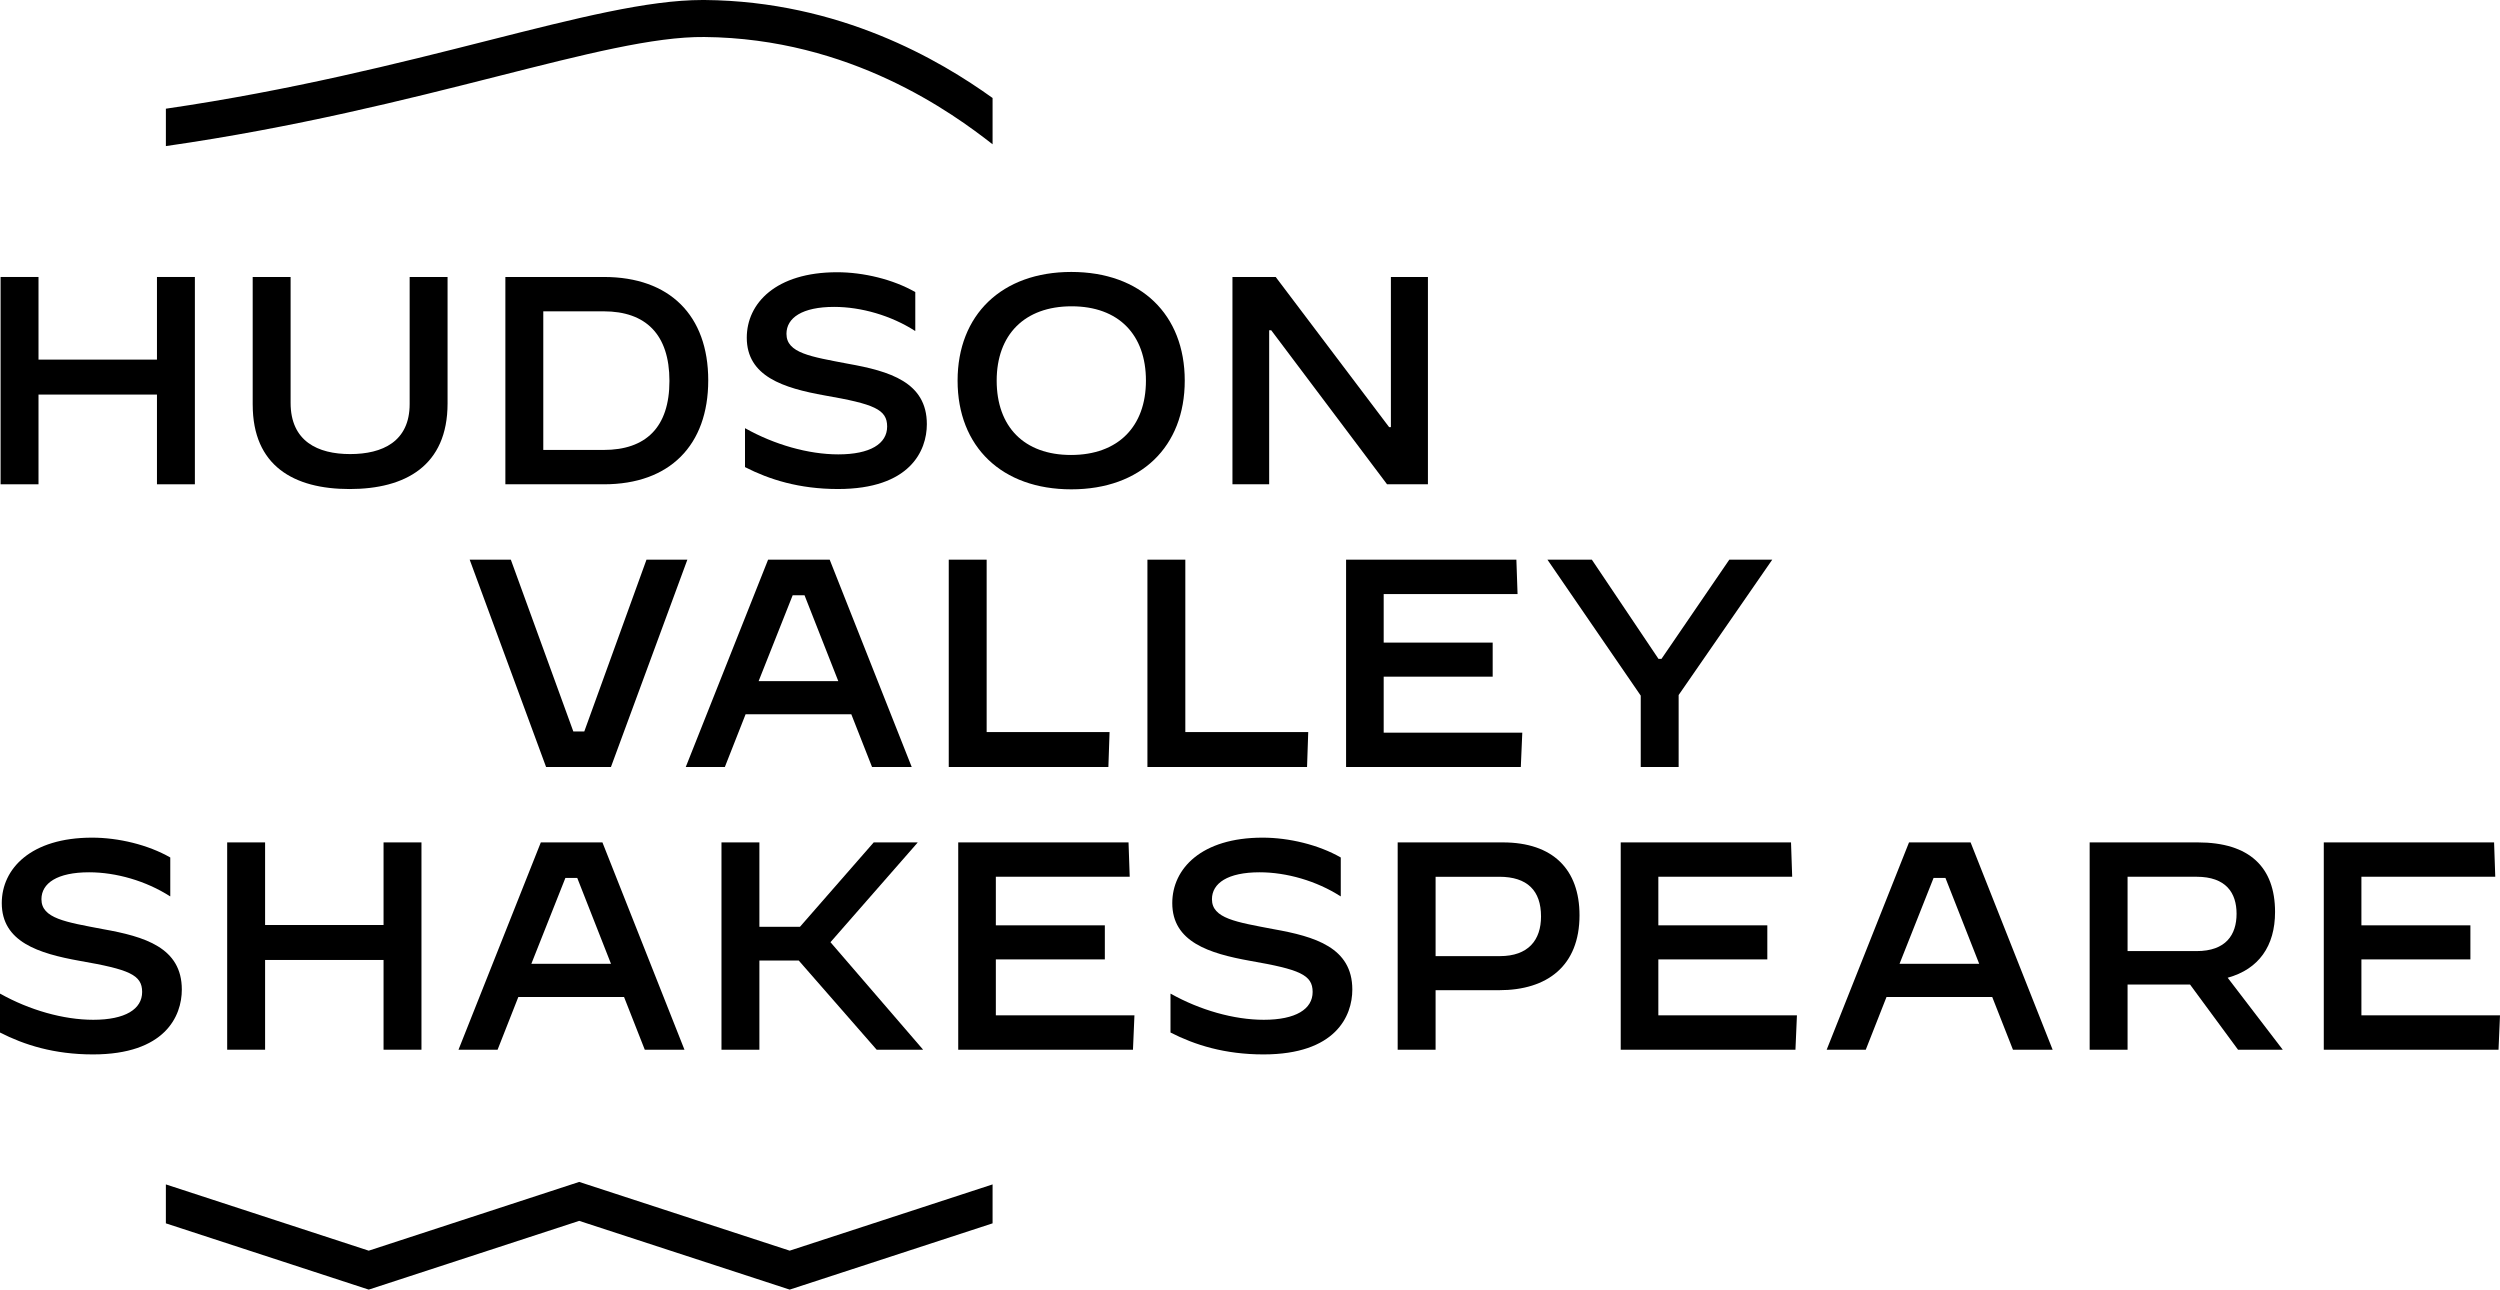 <?xml version="1.0" encoding="UTF-8"?> <svg xmlns="http://www.w3.org/2000/svg" id="Layer_2" viewBox="0 0 2126.51 1096.95"><g id="Layer_1-2"><polygon points="313.64 1063.83 141.09 1007.46 141.09 1040.58 313.64 1096.95 492.67 1038.47 671.71 1096.95 844.29 1040.58 844.29 1007.46 671.71 1063.82 492.67 1005.34 313.64 1063.83"></polygon><path d="M844.29,83.35C799.52,51.2,714.54,1.03,599.39,0c-.61,0-1.22,0-1.84,0-46.36,0-106.82,15.32-183.1,34.65-74.71,18.94-166.52,42.21-273.35,57.81v31.8c110.36-15.83,204.61-39.7,281.09-59.09,75.08-19.03,134.17-34.12,176.93-33.69,124.38,1.1,211.46,64.91,245.17,91.25v-39.39Z"></path><polygon points=".5 235.6 32.75 235.6 32.75 305.89 133.51 305.89 133.51 235.6 165.76 235.6 165.76 411.94 133.51 411.94 133.51 335.62 32.75 335.62 32.75 411.94 .5 411.94 .5 235.6"></polygon><path d="M214.94,344.18v-108.58h32.25v107.06c0,32.75,23.17,43.58,50.63,43.58s50.63-10.58,50.63-42.57v-108.07h32.25v107.57c0,53.16-36.02,72.81-83.38,72.81s-82.37-19.65-82.37-71.8"></path><path d="M429.87,235.6h83.89c55.93,0,88.67,32.75,88.67,87.92s-32.74,88.42-88.67,88.42h-83.89v-176.34ZM513.51,382.72c35.77,0,55.92-19.14,55.92-58.7s-20.15-59.2-55.92-59.2h-51.39v117.9h51.39Z"></path><path d="M633.7,397.33v-33h.25c24.69,13.86,53.66,22.17,79.1,22.17,27.21,0,41.56-9.07,41.56-23.68s-11.08-19.14-53.15-26.46c-35.02-6.3-66.25-16.12-66.25-49.12,0-29.22,24.69-55.67,76.84-55.67,22.41,0,47.61,6.05,66.5,16.88v33h-.25c-20.41-13.1-45.84-20.4-68.77-20.4-27.21,0-40.56,9.32-40.56,22.92,0,16.38,20.66,19.4,52.4,25.45,35.27,6.3,67.01,15.61,67.01,51.38,0,22.67-14.36,55.17-75.58,55.17-33,0-58.44-8.06-79.1-18.64"></path><path d="M814.53,323.77c0-55.93,37.54-92.45,96.74-92.45s96.48,36.28,96.48,92.45-37.28,92.46-96.48,92.46-96.74-36.28-96.74-92.46M974.74,323.77c0-39.05-23.18-63.23-63.23-63.23s-63.73,24.18-63.73,63.23,23.18,63.23,63.23,63.23,63.73-24.18,63.73-63.23"></path><polygon points="1048.33 235.6 1085.11 235.6 1181.59 363.32 1183.1 363.32 1183.1 235.6 1214.6 235.6 1214.6 411.94 1179.83 411.94 1081.33 280.95 1079.56 280.95 1079.56 411.94 1048.33 411.94 1048.33 235.6"></polygon><polygon points="399.51 476.07 434.52 476.07 487.67 622.18 497 622.18 549.9 476.07 584.67 476.07 519.67 652.41 464.5 652.41 399.51 476.07"></polygon><path d="M653.34,476.07h52.4l69.77,176.34h-33.75l-17.63-44.84h-89.93l-17.64,44.84h-33.25l70.03-176.34ZM645.28,579.36h67.77l-28.72-73.05h-10.07l-28.97,73.05Z"></path><polygon points="807.01 476.07 839.25 476.07 839.25 622.69 943.8 622.69 942.79 652.41 807.01 652.41 807.01 476.07"></polygon><polygon points="976 476.07 1008.24 476.07 1008.24 622.69 1112.79 622.69 1111.78 652.41 976 652.41 976 476.07"></polygon><polygon points="1144.98 476.07 1289.84 476.07 1290.84 505.3 1176.97 505.3 1176.97 546.61 1269.68 546.61 1269.68 575.58 1176.97 575.58 1176.97 623.19 1294.87 623.19 1293.61 652.41 1144.98 652.41 1144.98 476.07"></polygon><polygon points="1395.62 591.7 1316.27 476.08 1354.05 476.08 1410.73 560.46 1413.25 560.46 1470.94 476.08 1507.47 476.08 1427.86 591.2 1427.86 652.41 1395.62 652.41 1395.62 591.7"></polygon><path d="M0,878.27v-33h.25c24.69,13.86,53.66,22.17,79.1,22.17,27.21,0,41.56-9.07,41.56-23.68s-11.08-19.14-53.15-26.46c-35.02-6.3-66.25-16.12-66.25-49.12,0-29.22,24.69-55.67,76.83-55.67,22.42,0,47.61,6.04,66.5,16.87v33h-.25c-20.41-13.1-45.85-20.4-68.78-20.4-27.21,0-40.56,9.32-40.56,22.92,0,16.37,20.66,19.4,52.4,25.45,35.27,6.29,67.01,15.61,67.01,51.38,0,22.67-14.36,55.17-75.58,55.17-33,0-58.44-8.06-79.1-18.64"></path><polygon points="193.24 716.55 225.49 716.55 225.49 786.82 326.25 786.82 326.25 716.55 358.5 716.55 358.5 892.89 326.25 892.89 326.25 816.55 225.49 816.55 225.49 892.89 193.24 892.89 193.24 716.55"></polygon><path d="M460.03,716.55h52.4l69.78,176.34h-33.76l-17.63-44.84h-89.93l-17.64,44.84h-33.25l70.03-176.34ZM451.96,819.83h67.76l-28.71-73.06h-10.08l-28.97,73.06Z"></path><polygon points="613.69 716.55 645.94 716.55 645.94 788.34 680.45 788.34 743.18 716.55 780.46 716.55 780.46 716.8 706.4 801.44 785 892.63 785 892.89 745.7 892.89 679.44 817.06 645.94 817.06 645.94 892.89 613.69 892.89 613.69 716.55"></polygon><polygon points="815.07 716.55 959.93 716.55 960.94 745.77 847.07 745.77 847.07 787.08 939.78 787.08 939.78 816.05 847.07 816.05 847.07 863.66 964.96 863.66 963.71 892.89 815.07 892.89 815.07 716.55"></polygon><path d="M995.63,878.27v-33h.25c24.69,13.86,53.66,22.17,79.1,22.17,27.2,0,41.56-9.07,41.56-23.68s-11.09-19.14-53.15-26.46c-35.02-6.3-66.25-16.12-66.25-49.12,0-29.22,24.69-55.67,76.83-55.67,22.42,0,47.61,6.04,66.5,16.87v33h-.24c-20.41-13.1-45.85-20.4-68.78-20.4-27.21,0-40.56,9.32-40.56,22.92,0,16.37,20.66,19.4,52.39,25.45,35.27,6.29,67.01,15.61,67.01,51.38,0,22.67-14.35,55.17-75.57,55.17-33,0-58.44-8.06-79.1-18.64"></path><path d="M1188.87,716.55h89.43c42.82,0,65.24,23.18,65.24,61.97,0,43.08-27.45,63.74-68.26,63.74h-54.16v50.63h-32.25v-176.34ZM1275.79,813.28c24.18,0,35.01-13.6,35.01-33.75,0-21.92-11.59-33.75-35.52-33.75h-54.16v67.51h54.67Z"></path><polygon points="1378.59 716.55 1523.45 716.55 1524.44 745.77 1410.59 745.77 1410.59 787.08 1503.29 787.08 1503.29 816.05 1410.59 816.05 1410.59 863.66 1528.48 863.66 1527.22 892.89 1378.59 892.89 1378.59 716.55"></polygon><path d="M1623.81,716.55h52.39l69.78,176.34h-33.75l-17.63-44.84h-89.93l-17.64,44.84h-33.25l70.04-176.34ZM1615.75,819.83h67.77l-28.72-73.06h-10.09l-28.96,73.06Z"></path><path d="M1777.48,716.55h91.95c44.09,0,65.74,21.16,65.74,59.19,0,28.97-13.85,48.62-40.3,55.93l46.85,61.22h-38.04l-40.81-55.43h-53.15v55.43h-32.25v-176.34ZM1868.42,809c24.94,0,34.01-13.86,34.01-31.74s-9.06-31.49-34.01-31.49h-58.7v63.23h58.7Z"></path><polygon points="1976.62 716.55 2121.48 716.55 2122.48 745.77 2008.62 745.77 2008.62 787.08 2101.33 787.08 2101.33 816.05 2008.62 816.05 2008.62 863.66 2126.51 863.66 2125.25 892.89 1976.62 892.89 1976.62 716.55"></polygon></g></svg> 